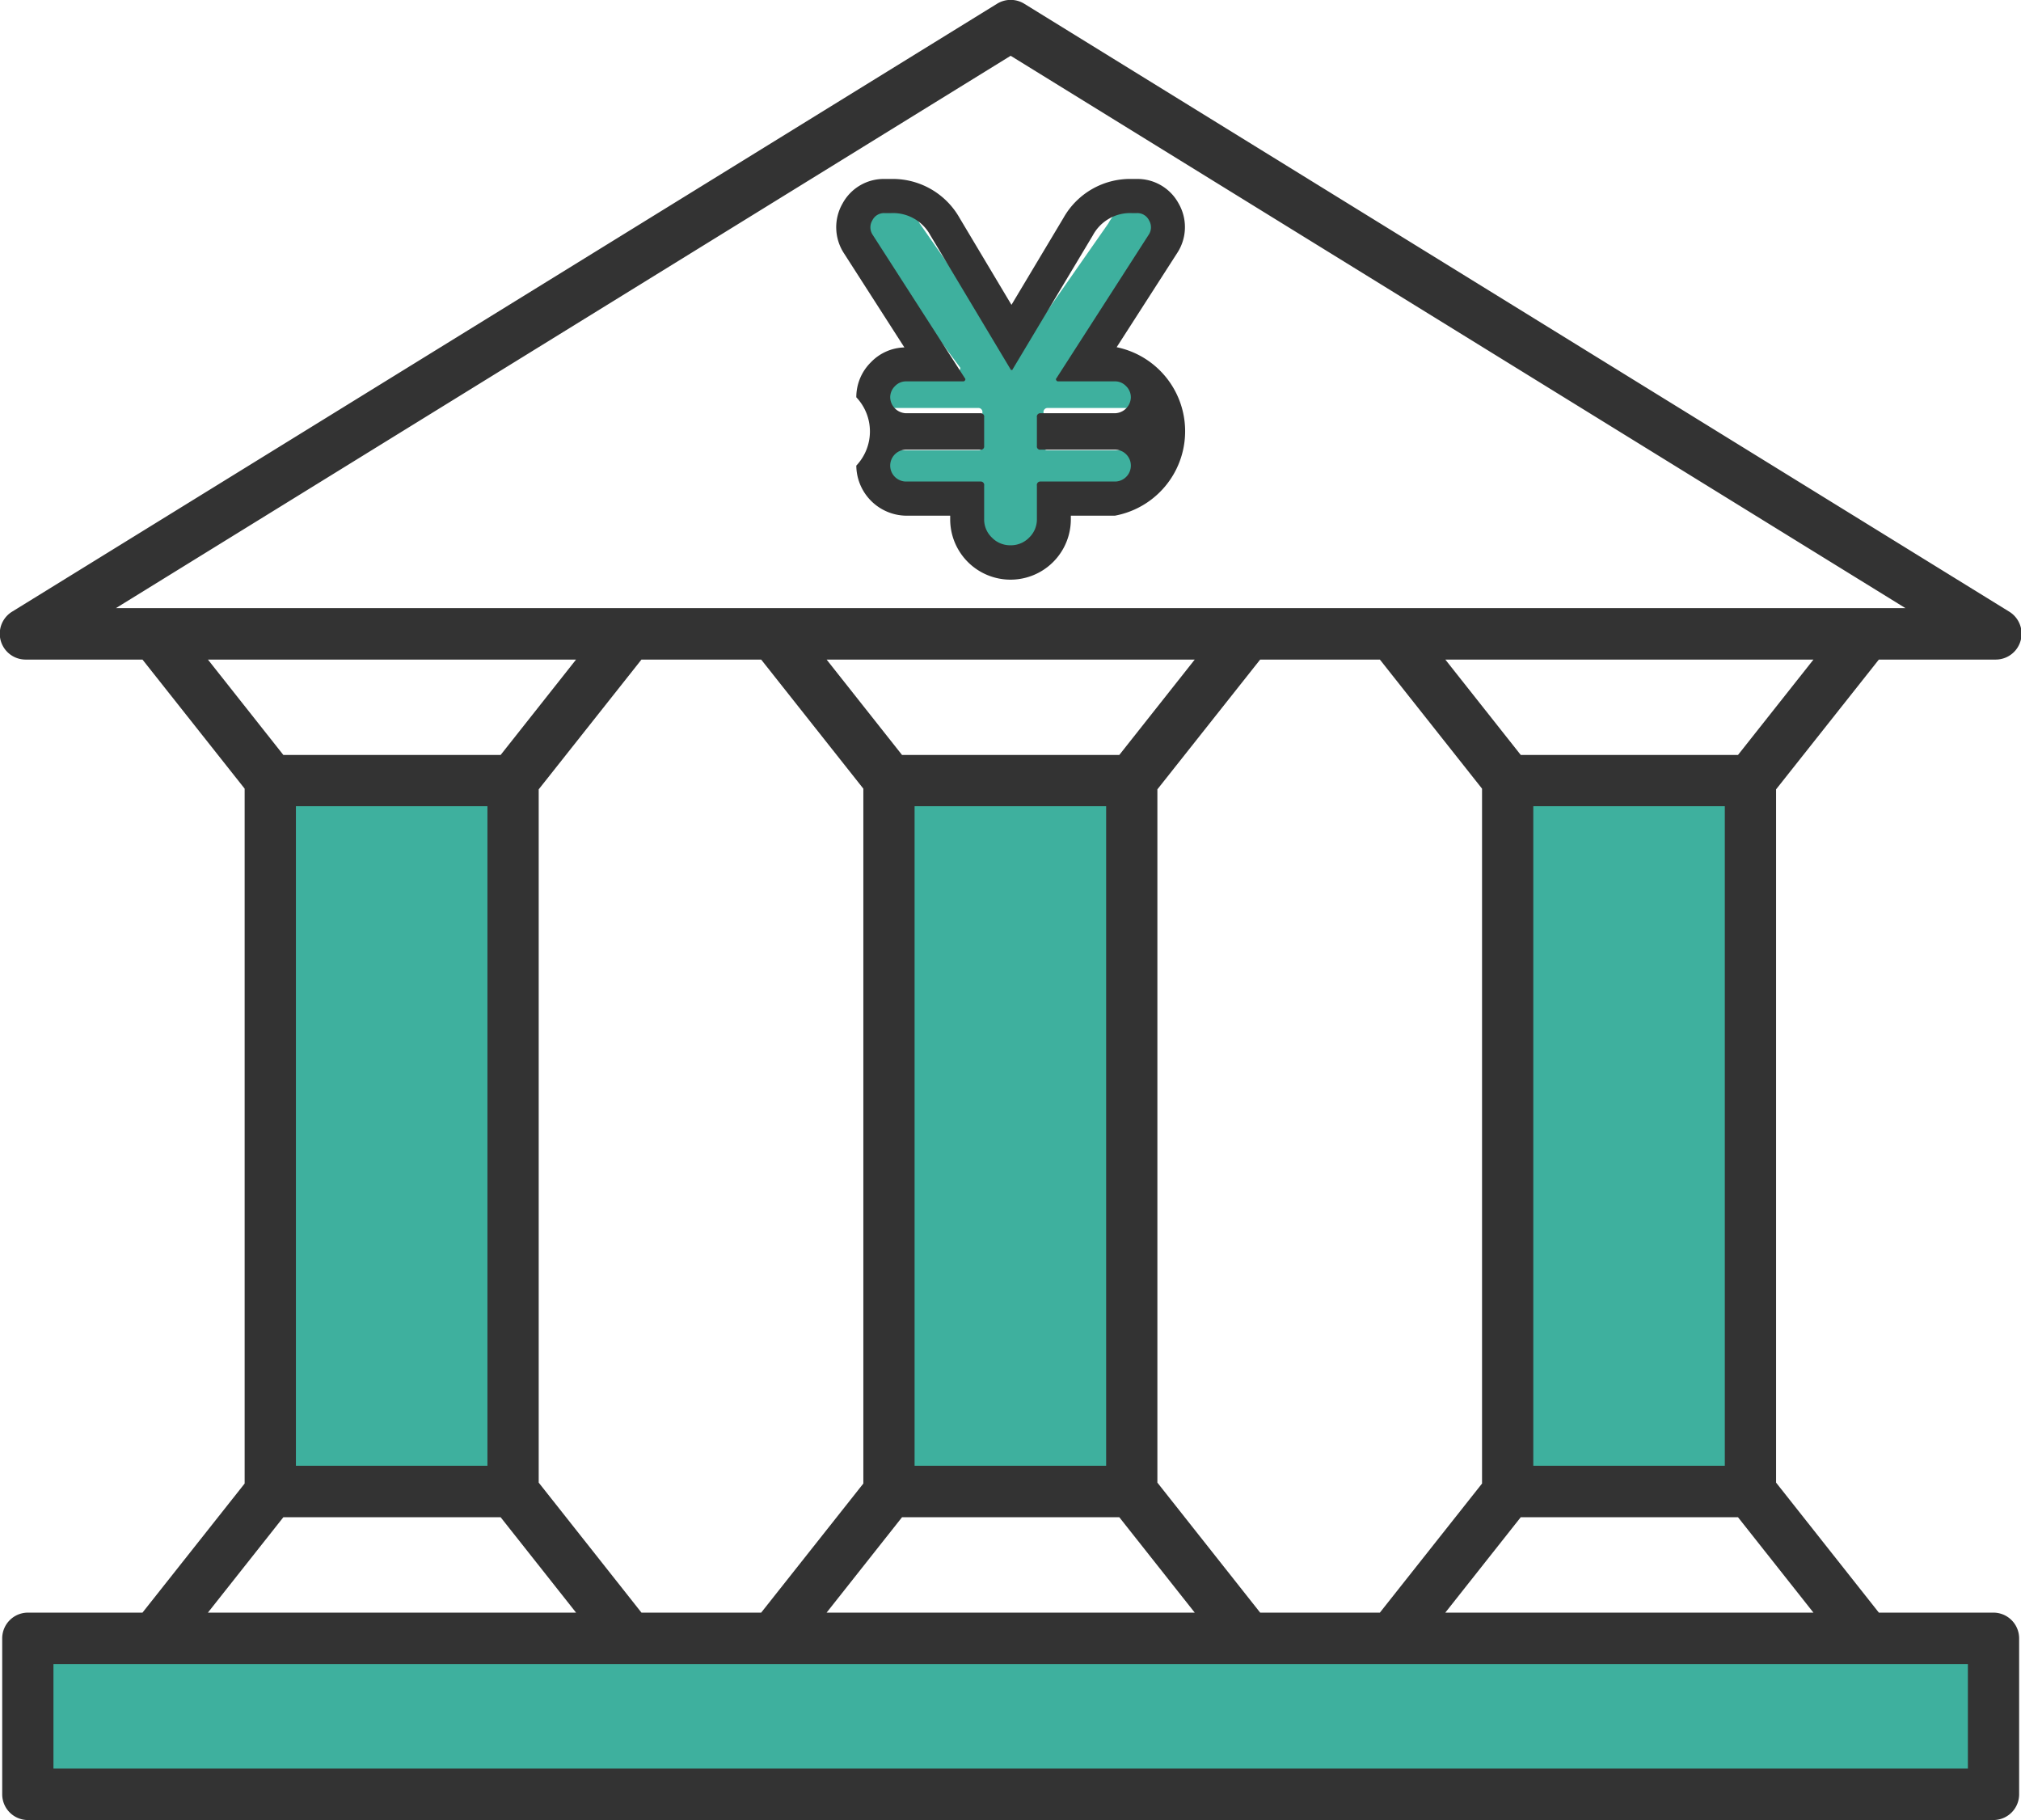 <svg id="index-img07.svg" xmlns="http://www.w3.org/2000/svg" width="88.781" height="79.94" viewBox="0 0 88.781 79.94">
  <defs>
    <style>
      .cls-1 {
        fill: #3eb09e;
      }

      .cls-1, .cls-2 {
        fill-rule: evenodd;
      }

      .cls-2 {
        fill: #333;
      }
    </style>
  </defs>
  <path id="img" class="cls-1" d="M235.667,3629.13H224.833v-31.34h10.834v31.34Zm27.166,0H252v-31.34h10.833v31.34Zm27.5,0H279.5v-31.34h10.833v31.34ZM301,3642.88H214v-7.38h87v7.38Zm-45.745-63.7-4.7-6.33a0.7,0.7,0,0,1-.023-0.75,0.669,0.669,0,0,1,.625-0.37H251.5a2.171,2.171,0,0,1,1.991,1.14l4.1,5.87c0,0.02.016,0.02,0.046,0.02s0.047,0,.047-0.02l4.1-5.87a2.172,2.172,0,0,1,1.992-1.14h0.256a0.669,0.669,0,0,1,.625.37,0.694,0.694,0,0,1-.024.75l-4.7,6.33a0.083,0.083,0,0,0-.011.11,0.111,0.111,0,0,0,.1.06h2.9a0.782,0.782,0,0,1,.567.24,0.808,0.808,0,0,1,.244.57,0.775,0.775,0,0,1-.244.57,0.755,0.755,0,0,1-.567.25h-3.8a0.176,0.176,0,0,0-.185.21v1.46a0.165,0.165,0,0,0,.185.19h3.8a0.755,0.755,0,0,1,.567.25,0.775,0.775,0,0,1,.244.57,0.808,0.808,0,0,1-.244.57,0.782,0.782,0,0,1-.567.24h-3.8a0.176,0.176,0,0,0-.185.21v1.73a1.3,1.3,0,0,1-.394.93,1.272,1.272,0,0,1-.926.39h-0.047a1.274,1.274,0,0,1-.926-0.39,1.3,1.3,0,0,1-.395-0.93v-1.73a0.175,0.175,0,0,0-.184-0.21h-3.8a0.786,0.786,0,0,1-.568-0.24,0.811,0.811,0,0,1-.243-0.57,0.778,0.778,0,0,1,.243-0.57,0.758,0.758,0,0,1,.568-0.25h3.8a0.164,0.164,0,0,0,.184-0.19v-1.46a0.175,0.175,0,0,0-.184-0.21h-3.8a0.758,0.758,0,0,1-.568-0.25,0.778,0.778,0,0,1-.243-0.57,0.811,0.811,0,0,1,.243-0.57,0.786,0.786,0,0,1,.568-0.24h2.9a0.113,0.113,0,0,0,.1-0.06A0.086,0.086,0,0,0,255.255,3579.18Z" transform="translate(-213.094 -3563.06)"/>
  <path id="img-2" data-name="img" class="cls-2" d="M291.116,3597.73l4.515-5.7h5.144a1.136,1.136,0,0,0,.59-2.1l-43.283-26.71a1.137,1.137,0,0,0-1.18,0l-43.283,26.71a1.136,1.136,0,0,0,.59,2.1h5.144l4.488,5.67v30.52l-4.488,5.67h-5.036a1.131,1.131,0,0,0-1.126,1.13v6.85a1.131,1.131,0,0,0,1.126,1.13h86.35a1.131,1.131,0,0,0,1.126-1.13v-6.85a1.131,1.131,0,0,0-1.126-1.13h-5.036l-4.515-5.71v-30.45Zm-22.664,36.16-4.515-5.71v-30.45l4.515-5.7h5.259l4.488,5.67v30.52l-4.488,5.67h-5.259Zm-27.179,0-4.514-5.71v-30.45l4.514-5.7h5.259l4.488,5.67v30.52l-4.488,5.67h-5.259Zm-15.18-35.42h8.414v28.97h-8.414v-28.97Zm27.178,0h8.415v28.97h-8.415v-28.97Zm8.993-2.25H252.72l-3.314-4.19h16.172Zm-9.544,33.48h9.544l3.314,4.19H249.406Zm27.73-31.23h8.414v28.97H280.45v-28.97Zm8.993-2.25H279.9l-3.314-4.19h16.172Zm-31.951-30.71,39.306,24.26H218.187ZM238.4,3592.03l-3.314,4.19h-9.544l-3.314-4.19H238.4Zm-12.858,37.67h9.544l3.314,4.19H222.227Zm74,11.04h-84.1v-4.59h84.1v4.59Zm-22.957-6.85,3.314-4.19h9.544l3.314,4.19H276.585ZM264.871,3572a2.056,2.056,0,0,0-1.839-1.08h-0.22a3.361,3.361,0,0,0-3,1.71l-2.285,3.82-2.281-3.82a3.373,3.373,0,0,0-3-1.71h-0.3a2.059,2.059,0,0,0-1.84,1.08,2.093,2.093,0,0,0,.066,2.19l2.651,4.13a2.111,2.111,0,0,0-1.469.65,2.154,2.154,0,0,0-.643,1.54,2.18,2.18,0,0,1,0,3,2.22,2.22,0,0,0,2.192,2.2h1.932v0.16a2.65,2.65,0,0,0,5.3,0v-0.16h1.933a3.77,3.77,0,0,0,.08-7.4l2.661-4.14A2.075,2.075,0,0,0,264.871,3572Zm-1.322,1.38-4.045,6.29a0.066,0.066,0,0,0-.009.09,0.085,0.085,0,0,0,.089.05h2.491a0.664,0.664,0,0,1,.487.21,0.683,0.683,0,0,1,.21.49,0.718,0.718,0,0,1-.7.7h-3.268a0.151,0.151,0,0,0-.16.18v1.26a0.14,0.14,0,0,0,.16.16h3.268a0.7,0.7,0,0,1,0,1.4h-3.268a0.151,0.151,0,0,0-.16.18v1.48a1.1,1.1,0,0,1-.338.8,1.116,1.116,0,0,1-.8.34h-0.04a1.114,1.114,0,0,1-.8-0.34,1.092,1.092,0,0,1-.339-0.8v-1.48a0.151,0.151,0,0,0-.159-0.18h-3.268a0.7,0.7,0,0,1,0-1.4h3.268a0.14,0.14,0,0,0,.159-0.16v-1.26a0.151,0.151,0,0,0-.159-0.18h-3.268a0.716,0.716,0,0,1-.7-0.7,0.686,0.686,0,0,1,.209-0.49,0.668,0.668,0,0,1,.488-0.21H255.4a0.085,0.085,0,0,0,.089-0.05,0.066,0.066,0,0,0-.01-0.09l-4.045-6.29a0.59,0.59,0,0,1-.019-0.64,0.568,0.568,0,0,1,.538-0.32h0.3a1.858,1.858,0,0,1,1.714.98l3.526,5.89c0,0.02.014,0.02,0.04,0.02s0.04,0,.04-0.02l3.527-5.89a1.856,1.856,0,0,1,1.713-.98h0.22a0.569,0.569,0,0,1,.538.32A0.588,0.588,0,0,1,263.549,3573.38Z" transform="translate(-213.094 -3563.06)"/>
</svg>
